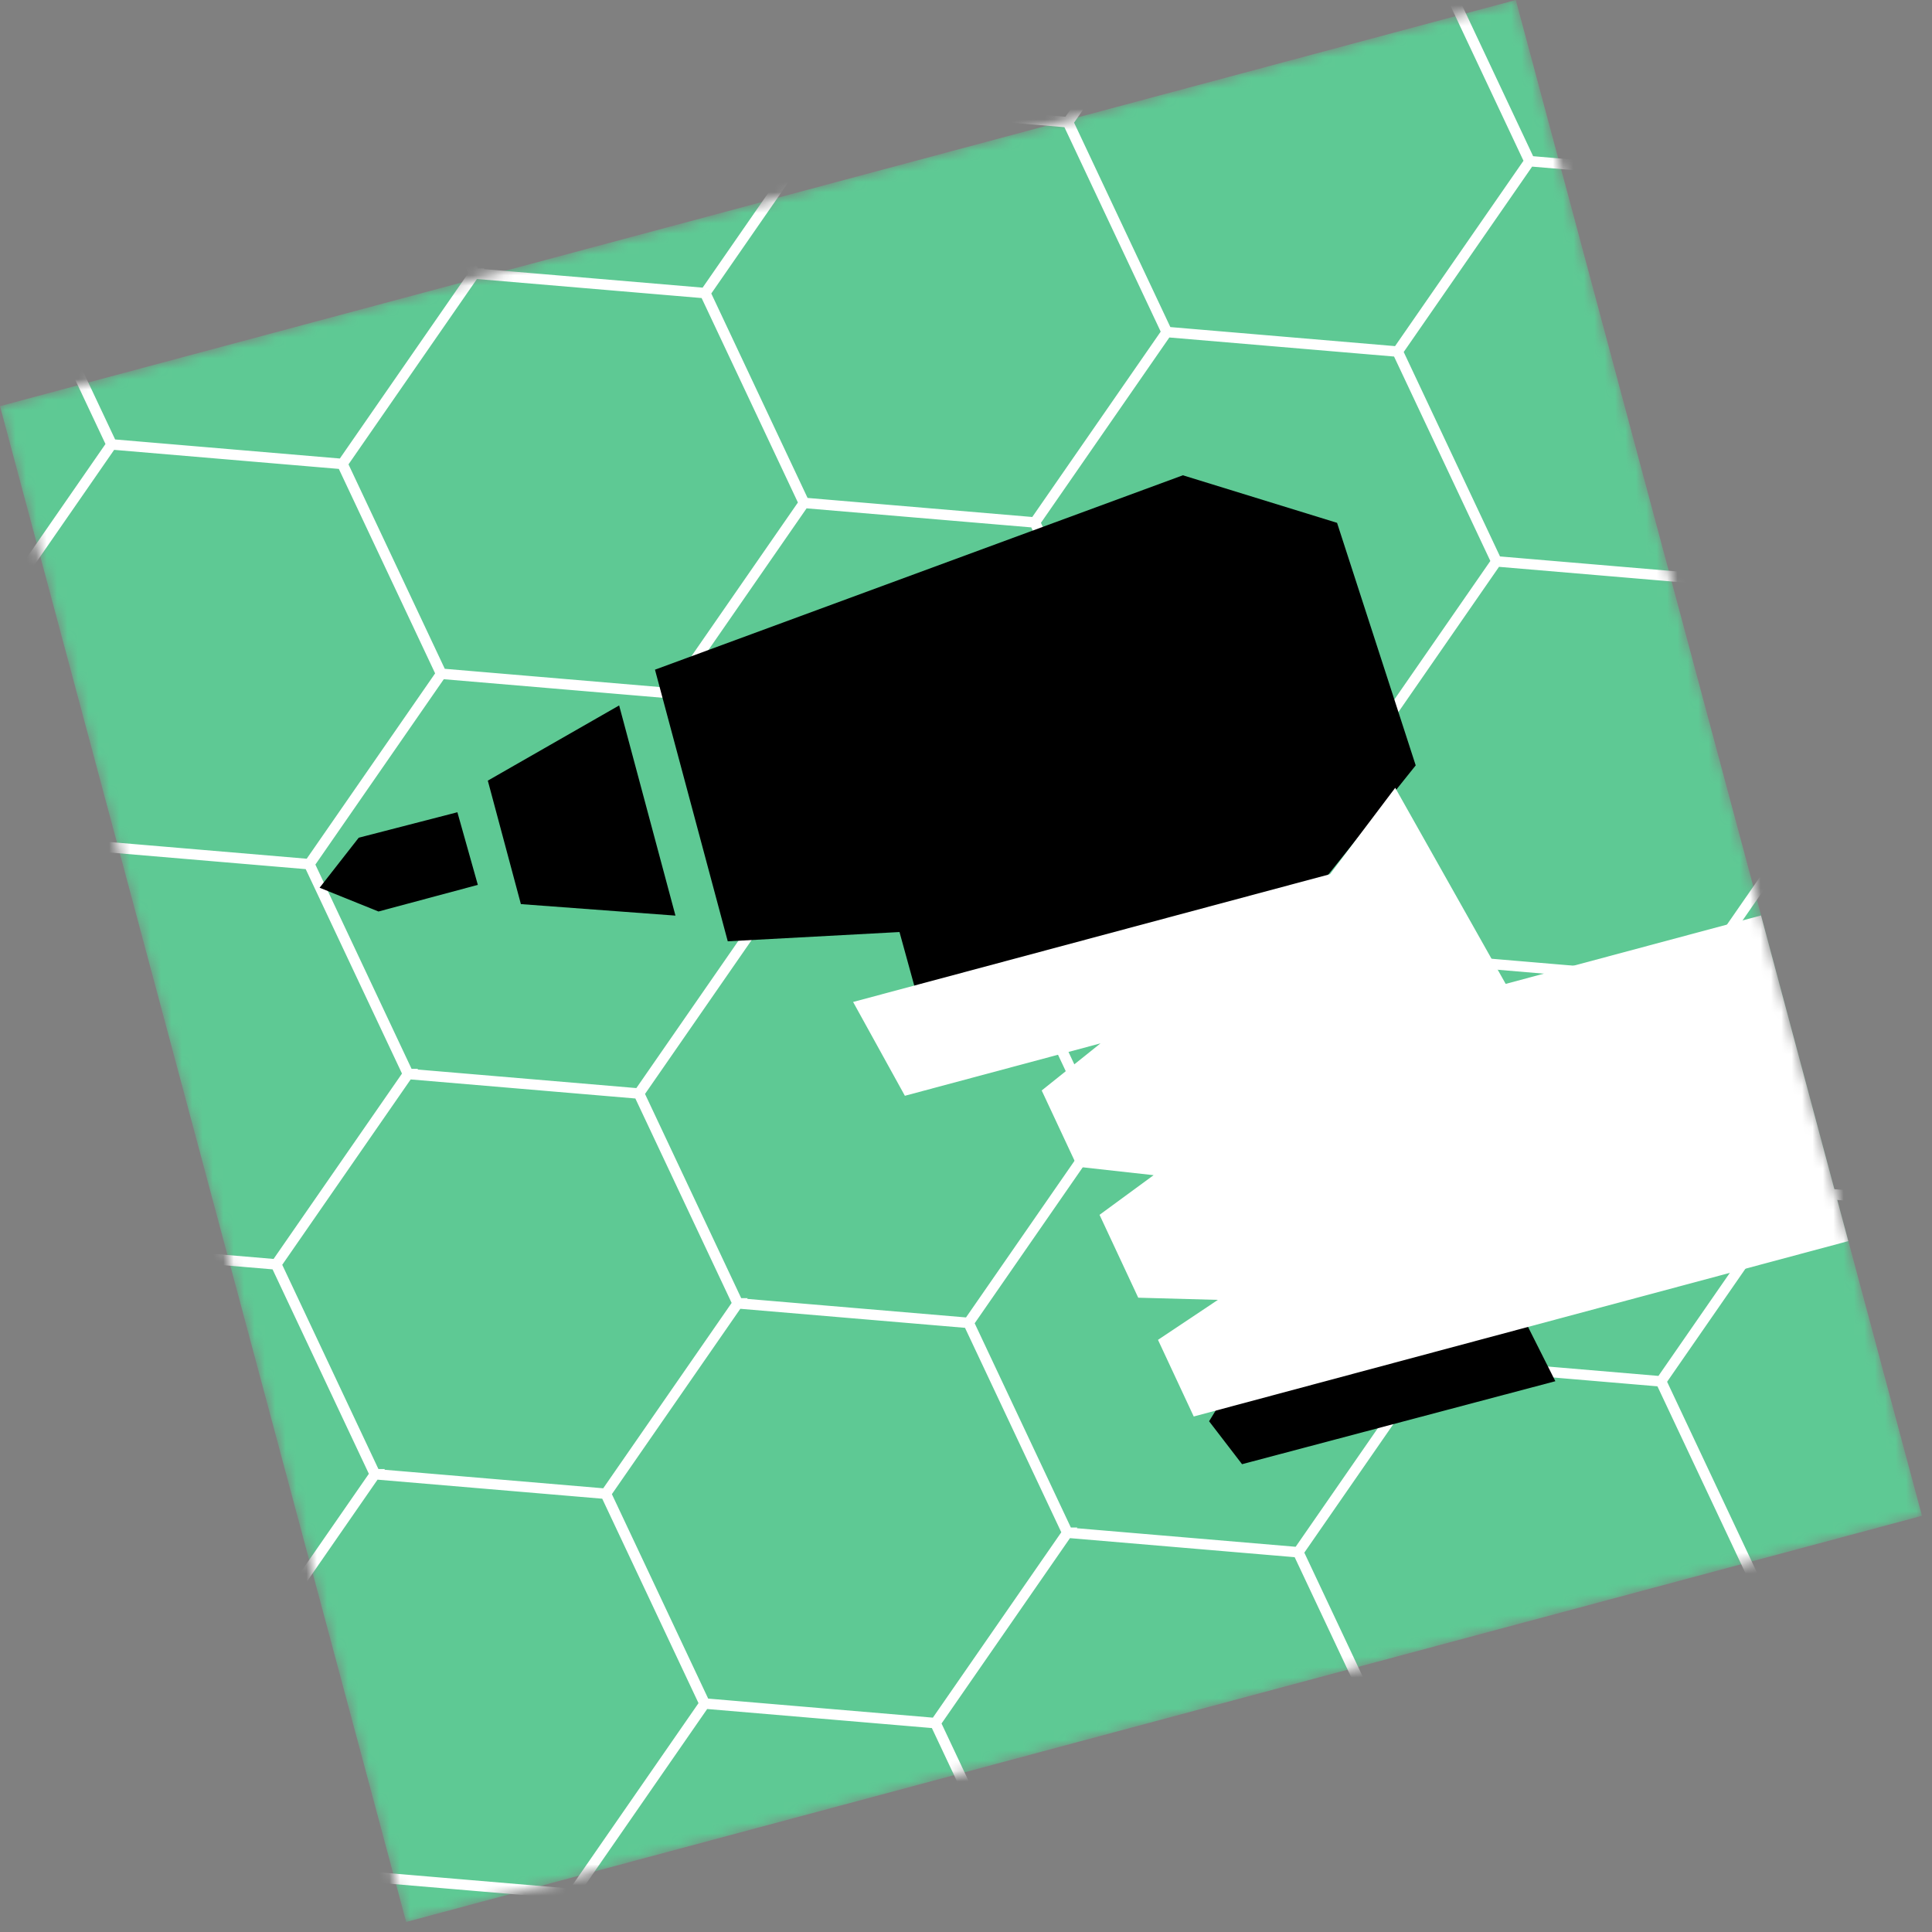 <svg xmlns="http://www.w3.org/2000/svg" width="186" height="186" fill="none" viewBox="0 0 186 186"><rect x="0" y="0" width="186" height="186" fill="#808080" stroke="none"/><mask id="mask0_154_101" width="186" height="186" x="0" y="0" maskUnits="userSpaceOnUse" style="mask-type:alpha"><path fill="#65E7E6" d="M145.932 0 0 39.102l39.102 145.932 145.932-39.102z"/></mask><g mask="url(#mask0_154_101)"><path fill="#5EC994" d="M145.932 0 0 39.102l39.102 145.932 145.932-39.102z"/><path stroke="#fff" d="m80.595 9.888-12.692 18.32 9.515 20.204 22.208 1.883 12.693-18.32-9.516-20.204-22.208-1.883ZM48.858-12.192 36.166 6.128l9.516 20.204 22.208 1.883 12.692-18.32-9.516-20.204-22.208-1.883ZM77.405 48.418l-12.692 18.32 9.515 20.204 22.209 1.883 12.692-18.32L99.613 50.3l-22.208-1.883ZM83.784-28.642l-12.692 18.32 9.516 20.204 22.208 1.883 12.692-18.32-9.516-20.204-22.208-1.883ZM112.331 31.968l-12.692 18.32 9.516 20.204 22.208 1.883 12.692-18.32-9.516-20.204-22.208-1.883ZM17.122-34.273 4.429-15.951l9.516 20.204 22.208 1.883 12.692-18.321L39.33-32.39l-22.208-1.883ZM45.669 26.338l-12.693 18.32 9.516 20.204L64.7 66.745l12.692-18.32-9.515-20.204-22.208-1.883ZM150.447-23.012l-12.692 18.32 9.516 20.204 22.208 1.883 12.692-18.32-9.516-20.204-22.208-1.883ZM118.711-45.092l-12.693 18.32 9.516 20.204 22.208 1.883 12.692-18.32-9.515-20.204-22.208-1.883ZM147.258 15.518 134.565 33.84l9.516 20.204 22.208 1.882 12.692-18.32-9.515-20.204-22.208-1.883ZM182.184-.932 169.492 17.39l9.515 20.204 22.208 1.882 12.693-18.32L204.392.95 182.184-.932ZM-27.374 97.768l-12.692 18.321 9.516 20.203 22.208 1.883L4.35 119.854l-9.516-20.203-22.208-1.883ZM115.521-6.562l-12.692 18.32 9.515 20.204 22.208 1.883 12.693-18.32-9.516-20.204-22.208-1.883ZM-17.805-17.823-30.497.498l9.515 20.204 22.209 1.882 12.692-18.32L4.403-15.94l-22.208-1.883ZM10.742 42.788-1.95 61.108l9.516 20.204 22.208 1.883 12.692-18.32L32.95 44.67l-22.208-1.883ZM-20.994 20.708l-12.693 18.32 9.516 20.204 22.208 1.883L10.73 42.794 1.214 22.591l-22.208-1.883ZM7.553 81.318-5.14 99.638l9.516 20.204 22.208 1.883 12.692-18.321-9.515-20.203-22.208-1.883ZM13.932 4.258 1.239 22.578l9.516 20.204 22.208 1.883 12.693-18.321L36.14 6.141 13.932 4.258ZM42.479 64.868l-12.692 18.32 9.515 20.204 22.208 1.883 12.693-18.32-9.516-20.204-22.208-1.883ZM185.373-39.462l-12.692 18.32 9.516 20.204L204.405.945l12.692-18.32-9.516-20.204-22.208-1.883ZM-24.184 59.238l-12.692 18.32 9.515 20.204 22.208 1.883L7.54 81.325-1.976 61.12l-22.208-1.883ZM109.142 70.499l-12.693 18.32 9.516 20.204 22.208 1.883 12.692-18.321-9.515-20.204-22.208-1.882ZM137.689 131.109l-12.693 18.321 9.516 20.203 22.208 1.883 12.692-18.321-9.515-20.203-22.208-1.883ZM105.952 109.029l-12.692 18.32 9.515 20.204 22.208 1.883 12.693-18.321-9.516-20.203-22.208-1.883ZM134.499 169.639l-12.692 18.321 9.515 20.203 22.208 1.883 12.693-18.32-9.516-20.204-22.208-1.883ZM140.878 92.579l-12.692 18.32 9.516 20.204 22.208 1.883 12.692-18.321-9.516-20.203-22.208-1.883ZM169.425 153.189l-12.692 18.321 9.516 20.203 22.208 1.883 12.692-18.32-9.516-20.204-22.208-1.883ZM74.216 86.948 61.523 105.27l9.516 20.204 22.208 1.882 12.692-18.32-9.515-20.204-22.209-1.883ZM102.763 147.559 90.07 165.88l9.516 20.203 22.208 1.883 12.692-18.321-9.515-20.203-22.208-1.883ZM178.994 37.599l-12.692 18.32 9.516 20.204 22.208 1.883 12.692-18.321-9.516-20.204-22.208-1.882ZM-30.563 136.298l-12.693 18.321 9.516 20.203 22.208 1.883 12.692-18.32-9.515-20.204-22.208-1.883ZM175.805 76.129l-12.693 18.32 9.516 20.204 22.208 1.883 12.692-18.32-9.515-20.204-22.208-1.883ZM-33.753 174.828l-12.692 18.321 9.515 20.204 22.208 1.882 12.693-18.32-9.516-20.204-22.208-1.883ZM1.173 158.379l-12.692 18.32 9.516 20.204 22.208 1.883 12.692-18.321-9.516-20.204-22.208-1.882ZM144.068 54.049l-12.692 18.32 9.515 20.204 22.208 1.883 12.693-18.321-9.516-20.204-22.208-1.882ZM172.615 114.659l-12.692 18.321 9.515 20.203 22.208 1.883 12.693-18.321-9.516-20.203-22.208-1.883ZM39.29 103.398l-12.693 18.321 9.515 20.204 22.209 1.882 12.692-18.32-9.516-20.204-22.208-1.883ZM67.836 164.009 55.144 182.33l9.516 20.203 22.208 1.883 12.692-18.321-9.516-20.203-22.208-1.883ZM36.1 141.929l-12.693 18.32 9.516 20.204 22.208 1.883 12.692-18.321-9.515-20.204-22.209-1.882ZM71.026 125.479l-12.693 18.32 9.516 20.204 22.208 1.883 12.692-18.321-9.515-20.204-22.208-1.882ZM99.573 186.089 86.88 204.41l9.515 20.203 22.208 1.883 12.693-18.32-9.516-20.204-22.208-1.883ZM4.363 119.848-8.33 138.169l9.515 20.204 22.208 1.882 12.693-18.32-9.516-20.204-22.208-1.883ZM32.91 180.459l-12.692 18.32 9.515 20.204 22.208 1.883 12.693-18.321-9.516-20.203-22.208-1.883Z"/><path fill="#000" d="m36.438 87.753 9.565-2.563-1.968-6.993-9.5 2.452-3.765 4.816 5.668 2.288Zm23.17-19.839-12.645 7.24 3.185 11.887 14.881 1.108-5.422-20.235Zm30.438 34.334 17.435-4.672 13.889 31.155-4.967 8.099 3.173 4.132 30.163-7.988-23.505-46.72 10.061-12.567-7.572-23.352-14.843-4.578-50.823 18.715 7.007 26.15 16.534-.892 3.448 12.518Z"/><path fill="#fff" d="m128.044 84.161 6.278-8.316 10.635 18.877 24.582-6.587 8.401 31.352-63.015 16.884-3.442-7.378 5.766-3.849-7.668-.21-3.725-7.978 5.205-3.817-7.341-.814-3.433-7.341 5.664-4.537-18.836 5.048-4.985-9.032 45.914-12.302Z"/></g></svg>